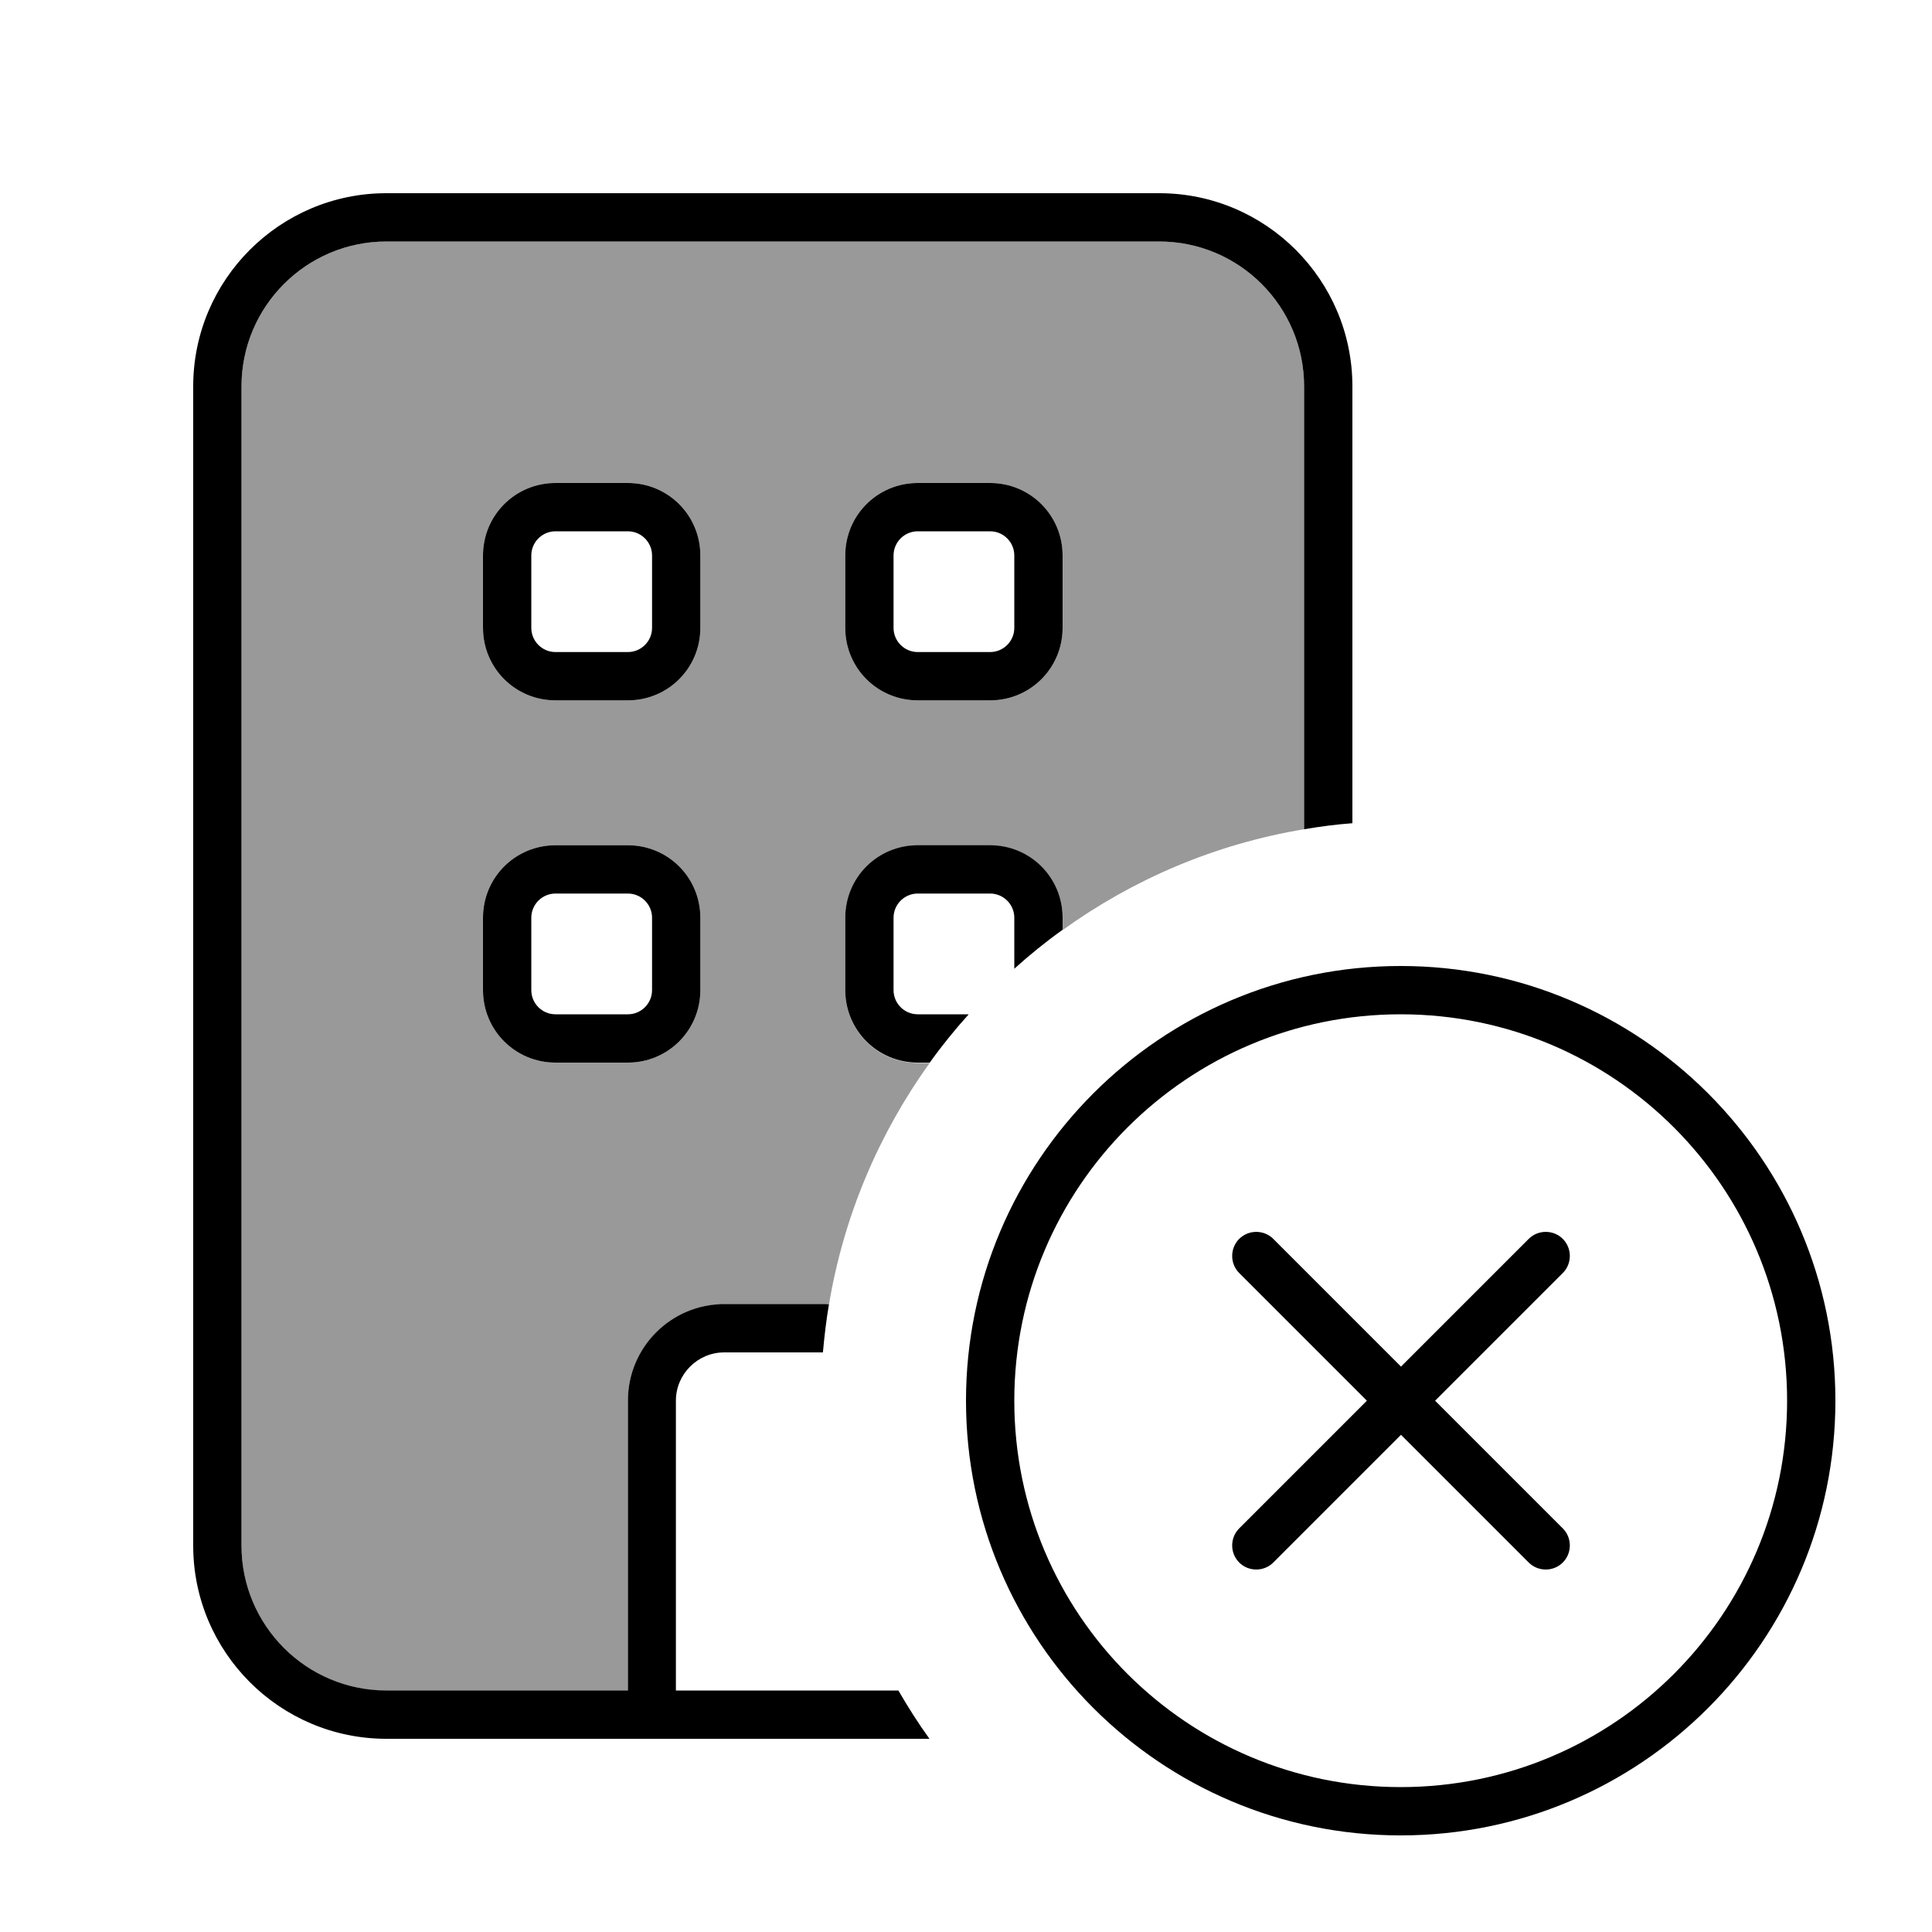 <svg xmlns="http://www.w3.org/2000/svg" viewBox="0 0 640 640"><!--! Font Awesome Pro 7.1.0 by @fontawesome - https://fontawesome.com License - https://fontawesome.com/license (Commercial License) Copyright 2025 Fonticons, Inc. --><path opacity=".4" fill="currentColor" d="M80 128C80 101.5 101.5 80 128 80L384 80C410.5 80 432 101.5 432 128L432 274.7C402.5 279.6 375.3 291.3 352 308.1L352 304.1C352 290.8 341.3 280.1 328 280.1L304 280.1C290.7 280.1 280 290.8 280 304.1L280 328.1C280 341.4 290.7 352.1 304 352.1L308 352.1C291.2 375.4 279.5 402.7 274.6 432.2C273.7 432.1 272.9 432.1 272 432.1L240 432.1C222.3 432.1 208 446.4 208 464.1L208 560.1L128 560.1C101.5 560.1 80 538.6 80 512.1L80 128zM160 184L160 208C160 221.3 170.7 232 184 232L208 232C221.3 232 232 221.3 232 208L232 184C232 170.7 221.3 160 208 160L184 160C170.7 160 160 170.7 160 184zM160 304L160 328C160 341.3 170.7 352 184 352L208 352C221.3 352 232 341.3 232 328L232 304C232 290.7 221.3 280 208 280L184 280C170.7 280 160 290.7 160 304zM280 184L280 208C280 221.3 290.7 232 304 232L328 232C341.3 232 352 221.3 352 208L352 184C352 170.7 341.3 160 328 160L304 160C290.7 160 280 170.7 280 184z"/><path fill="currentColor" d="M384 80L128 80C101.5 80 80 101.5 80 128L80 512C80 538.5 101.5 560 128 560L208 560L208 464C208 446.3 222.3 432 240 432L272 432C272.9 432 273.8 432 274.6 432.1C273.7 437.3 273.1 442.6 272.6 448C272.4 448 272.2 448 271.9 448L239.9 448C231.1 448 223.9 455.2 223.9 464L223.9 560L297.6 560C300.8 565.5 304.2 570.9 307.9 576L128 576C92.7 576 64 547.3 64 512L64 128C64 92.7 92.7 64 128 64L384 64C419.3 64 448 92.7 448 128L448 272.7C442.6 273.1 437.3 273.8 432 274.7L432 128C432 101.5 410.5 80 384 80zM352 308C346.4 312 341.1 316.3 336 320.9L336 304C336 299.6 332.4 296 328 296L304 296C299.6 296 296 299.6 296 304L296 328C296 332.4 299.6 336 304 336L320.9 336C316.3 341.1 312 346.4 308 352L304 352C290.7 352 280 341.3 280 328L280 304C280 290.7 290.7 280 304 280L328 280C341.3 280 352 290.7 352 304L352 308zM184 280L208 280C221.3 280 232 290.7 232 304L232 328C232 341.3 221.3 352 208 352L184 352C170.7 352 160 341.3 160 328L160 304C160 290.7 170.7 280 184 280zM176 304L176 328C176 332.4 179.6 336 184 336L208 336C212.4 336 216 332.4 216 328L216 304C216 299.6 212.4 296 208 296L184 296C179.6 296 176 299.6 176 304zM160 184C160 170.7 170.7 160 184 160L208 160C221.3 160 232 170.7 232 184L232 208C232 221.3 221.3 232 208 232L184 232C170.7 232 160 221.3 160 208L160 184zM184 176C179.6 176 176 179.6 176 184L176 208C176 212.4 179.6 216 184 216L208 216C212.4 216 216 212.4 216 208L216 184C216 179.6 212.4 176 208 176L184 176zM304 160L328 160C341.3 160 352 170.7 352 184L352 208C352 221.3 341.3 232 328 232L304 232C290.7 232 280 221.3 280 208L280 184C280 170.7 290.7 160 304 160zM296 184L296 208C296 212.4 299.6 216 304 216L328 216C332.4 216 336 212.4 336 208L336 184C336 179.6 332.4 176 328 176L304 176C299.6 176 296 179.6 296 184zM592 464C592 393.3 534.7 336 464 336C393.3 336 336 393.3 336 464C336 534.7 393.3 592 464 592C534.7 592 592 534.7 592 464zM320 464C320 384.5 384.5 320 464 320C543.5 320 608 384.5 608 464C608 543.5 543.5 608 464 608C384.5 608 320 543.5 320 464zM517.7 421.7L475.4 464L517.7 506.3C520.8 509.4 520.8 514.5 517.7 517.6C514.6 520.7 509.5 520.7 506.4 517.6L464.1 475.3L421.8 517.6C418.7 520.7 413.6 520.7 410.5 517.6C407.4 514.5 407.4 509.4 410.5 506.3L452.8 464L410.5 421.7C407.4 418.6 407.4 413.5 410.5 410.4C413.6 407.3 418.7 407.3 421.8 410.4L464.1 452.7L506.4 410.4C509.5 407.3 514.6 407.3 517.7 410.4C520.8 413.5 520.8 418.6 517.7 421.7z"/></svg>